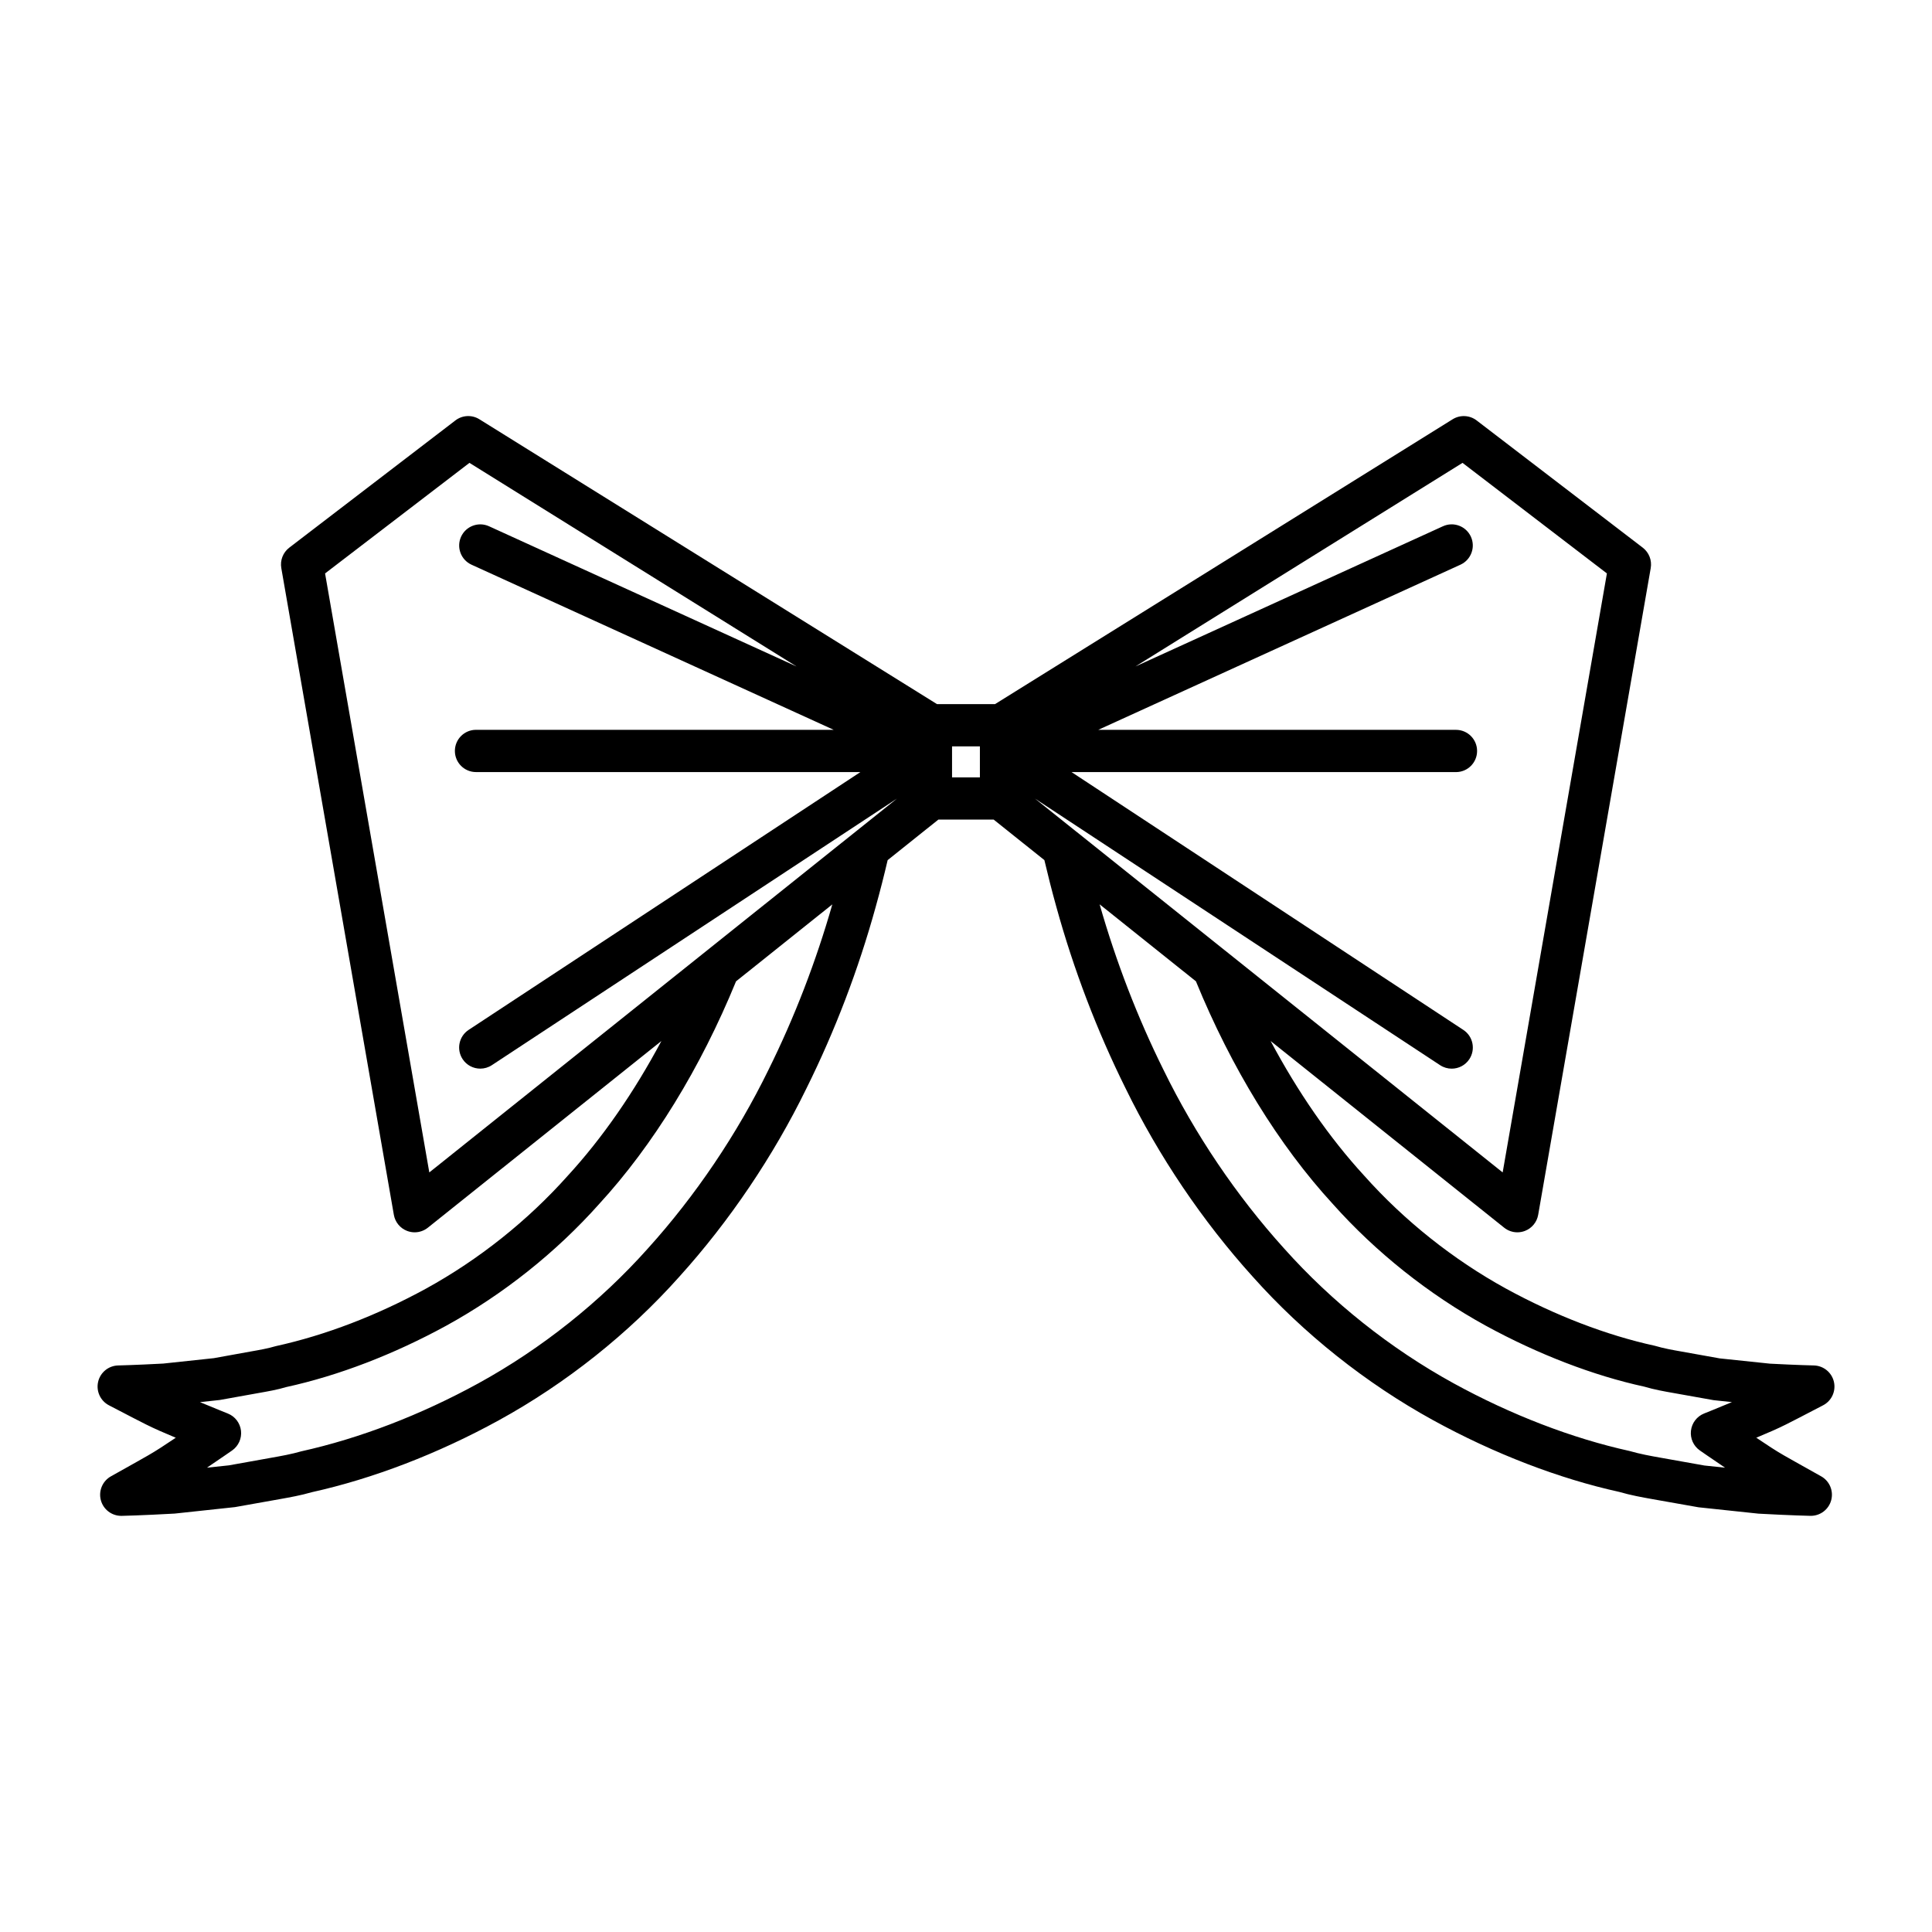 <?xml version="1.0" encoding="UTF-8"?>
<!-- Uploaded to: SVG Repo, www.svgrepo.com, Generator: SVG Repo Mixer Tools -->
<svg fill="#000000" width="800px" height="800px" version="1.1" viewBox="144 144 512 512" xmlns="http://www.w3.org/2000/svg">
 <path d="m620.75 519.74 6.394-3.324c2.262-1.18 3.438-3.746 2.859-6.234-0.578-2.488-2.773-4.266-5.328-4.324-0.051 0-4.383-0.094-11.609-0.473l-13.324-1.398-10.336-1.852c-2.16-0.379-4.394-0.77-6.883-1.496-12.777-2.789-26.398-8.023-39.398-15.133-13.996-7.688-26.988-18.031-37.629-29.973-9.168-9.98-17.535-22.102-24.773-35.66l61.902 49.48c1.008 0.805 2.242 1.223 3.492 1.223 0.668 0 1.34-0.121 1.984-0.363 1.848-0.699 3.191-2.324 3.531-4.273l29.828-171.4c0.355-2.055-0.461-4.137-2.109-5.402l-44.027-33.719c-1.848-1.414-4.383-1.539-6.363-0.309l-121.27 75.488h-15.375l-121.27-75.488c-1.973-1.238-4.516-1.109-6.363 0.309l-44.027 33.719c-1.652 1.27-2.465 3.352-2.109 5.402l29.828 171.4c0.34 1.949 1.684 3.574 3.531 4.273 0.645 0.242 1.316 0.363 1.984 0.363 1.25 0 2.488-0.422 3.492-1.223l61.898-49.477c-7.246 13.57-15.625 25.703-24.828 35.719-10.578 11.875-23.574 22.219-37.555 29.902-13.012 7.113-26.633 12.348-39.809 15.242-2.09 0.621-4.324 1.012-6.484 1.391l-9.938 1.797-13.426 1.434c-7.523 0.398-11.855 0.496-11.906 0.496-2.559 0.059-4.75 1.836-5.328 4.324-0.578 2.488 0.598 5.055 2.859 6.234l6.394 3.324c2.117 1.098 4.566 2.363 7.043 3.445 1.434 0.625 2.883 1.242 4.281 1.832-1.273 0.852-2.625 1.742-3.992 2.637-2.203 1.434-4.457 2.691-6.449 3.809l-6.723 3.769c-2.246 1.246-3.356 3.867-2.691 6.348 0.66 2.445 2.883 4.141 5.406 4.141h0.109s5.004-0.098 14.051-0.605l15.969-1.715 11.746-2.09c2.844-0.508 5.785-1.031 8.566-1.848 16.281-3.602 33.441-10.191 49.625-19.074 17.82-9.789 34.375-22.957 47.832-38.051 13.27-14.684 24.91-31.93 33.652-49.836 7.606-15.316 13.785-31.516 18.379-48.145 1.219-4.363 2.254-8.484 3.176-12.414l13.441-10.742h14.652l13.441 10.742c0.926 3.93 1.957 8.047 3.172 12.398 4.598 16.645 10.781 32.844 18.367 48.125 8.758 17.938 20.402 35.184 33.648 49.84 13.48 15.121 30.035 28.289 47.859 38.082 16.18 8.879 33.34 15.473 49.277 18.98 3.125 0.906 6.066 1.43 8.91 1.938l12.125 2.144 15.871 1.684c8.77 0.484 13.77 0.582 13.77 0.582h0.109c2.527 0 4.746-1.695 5.406-4.141 0.668-2.481-0.441-5.102-2.691-6.348l-6.723-3.769c-1.996-1.113-4.246-2.371-6.441-3.797-1.371-0.898-2.723-1.793-4-2.648 1.406-0.59 2.859-1.215 4.293-1.836 2.461-1.07 4.91-2.336 7.027-3.438zm-273.12-92.18c-8.305 17.012-19.34 33.359-31.941 47.305-12.648 14.18-28.168 26.531-44.887 35.715-15.27 8.375-31.402 14.586-47.004 18.047-2.57 0.742-5.215 1.215-7.773 1.668l-11.348 2.035-5.832 0.621c3.859-2.606 6.664-4.559 6.664-4.559 1.688-1.18 2.59-3.188 2.356-5.231-0.234-2.043-1.57-3.793-3.481-4.559 0 0-3.246-1.297-7.387-3.023l5.238-0.566 10.289-1.848c2.363-0.414 5.035-0.879 7.348-1.582 13.797-3.016 28.453-8.637 42.395-16.262 15.098-8.297 29.117-19.457 40.48-32.211 14.359-15.633 26.887-36.039 36.309-59.043l25.52-20.398c-4.336 15.141-10 29.898-16.945 43.891zm-89.859 27.145-27.625-158.74 38.262-29.301 86.684 53.957-81.488-37.152c-2.82-1.285-6.133-0.039-7.418 2.769-1.277 2.816-0.039 6.133 2.773 7.414l95.98 43.762-94.793-0.004c-3.094 0-5.598 2.508-5.598 5.598 0 3.09 2.504 5.598 5.598 5.598h101.87l-103.82 68.32c-2.582 1.699-3.297 5.172-1.598 7.754 1.07 1.633 2.859 2.519 4.68 2.519 1.055 0 2.125-0.297 3.074-0.922l107.36-70.648zm145.91-104.69h-7.379v-8.215h7.379zm14.598 5.621 107.36 70.648c0.953 0.625 2.016 0.922 3.074 0.922 1.82 0 3.609-0.887 4.68-2.519 1.699-2.582 0.984-6.055-1.598-7.754l-103.82-68.32h101.87c3.094 0 5.598-2.508 5.598-5.598s-2.504-5.598-5.598-5.598l-94.793-0.004 95.98-43.762c2.809-1.281 4.051-4.602 2.773-7.414-1.285-2.809-4.598-4.059-7.418-2.769l-81.488 37.152 86.684-53.957 38.262 29.301-27.625 158.74zm176.2 172.75s2.809 1.957 6.68 4.566l-5.473-0.578-11.727-2.09c-2.559-0.453-5.203-0.926-8.117-1.758-15.258-3.371-31.391-9.582-46.652-17.953-16.723-9.188-32.242-21.535-44.914-35.742-12.578-13.918-23.617-30.262-31.938-47.309-6.93-13.961-12.59-28.715-16.93-43.867l25.523 20.402c9.414 22.992 21.934 43.391 36.246 58.977 11.426 12.82 25.441 23.98 40.551 32.281 13.93 7.617 28.586 13.242 41.984 16.152 2.711 0.805 5.383 1.273 7.746 1.688l10.688 1.906 4.832 0.512c-4.133 1.723-7.363 3.016-7.379 3.019-1.914 0.766-3.246 2.516-3.481 4.562-0.234 2.043 0.668 4.055 2.359 5.231z"/>
</svg>